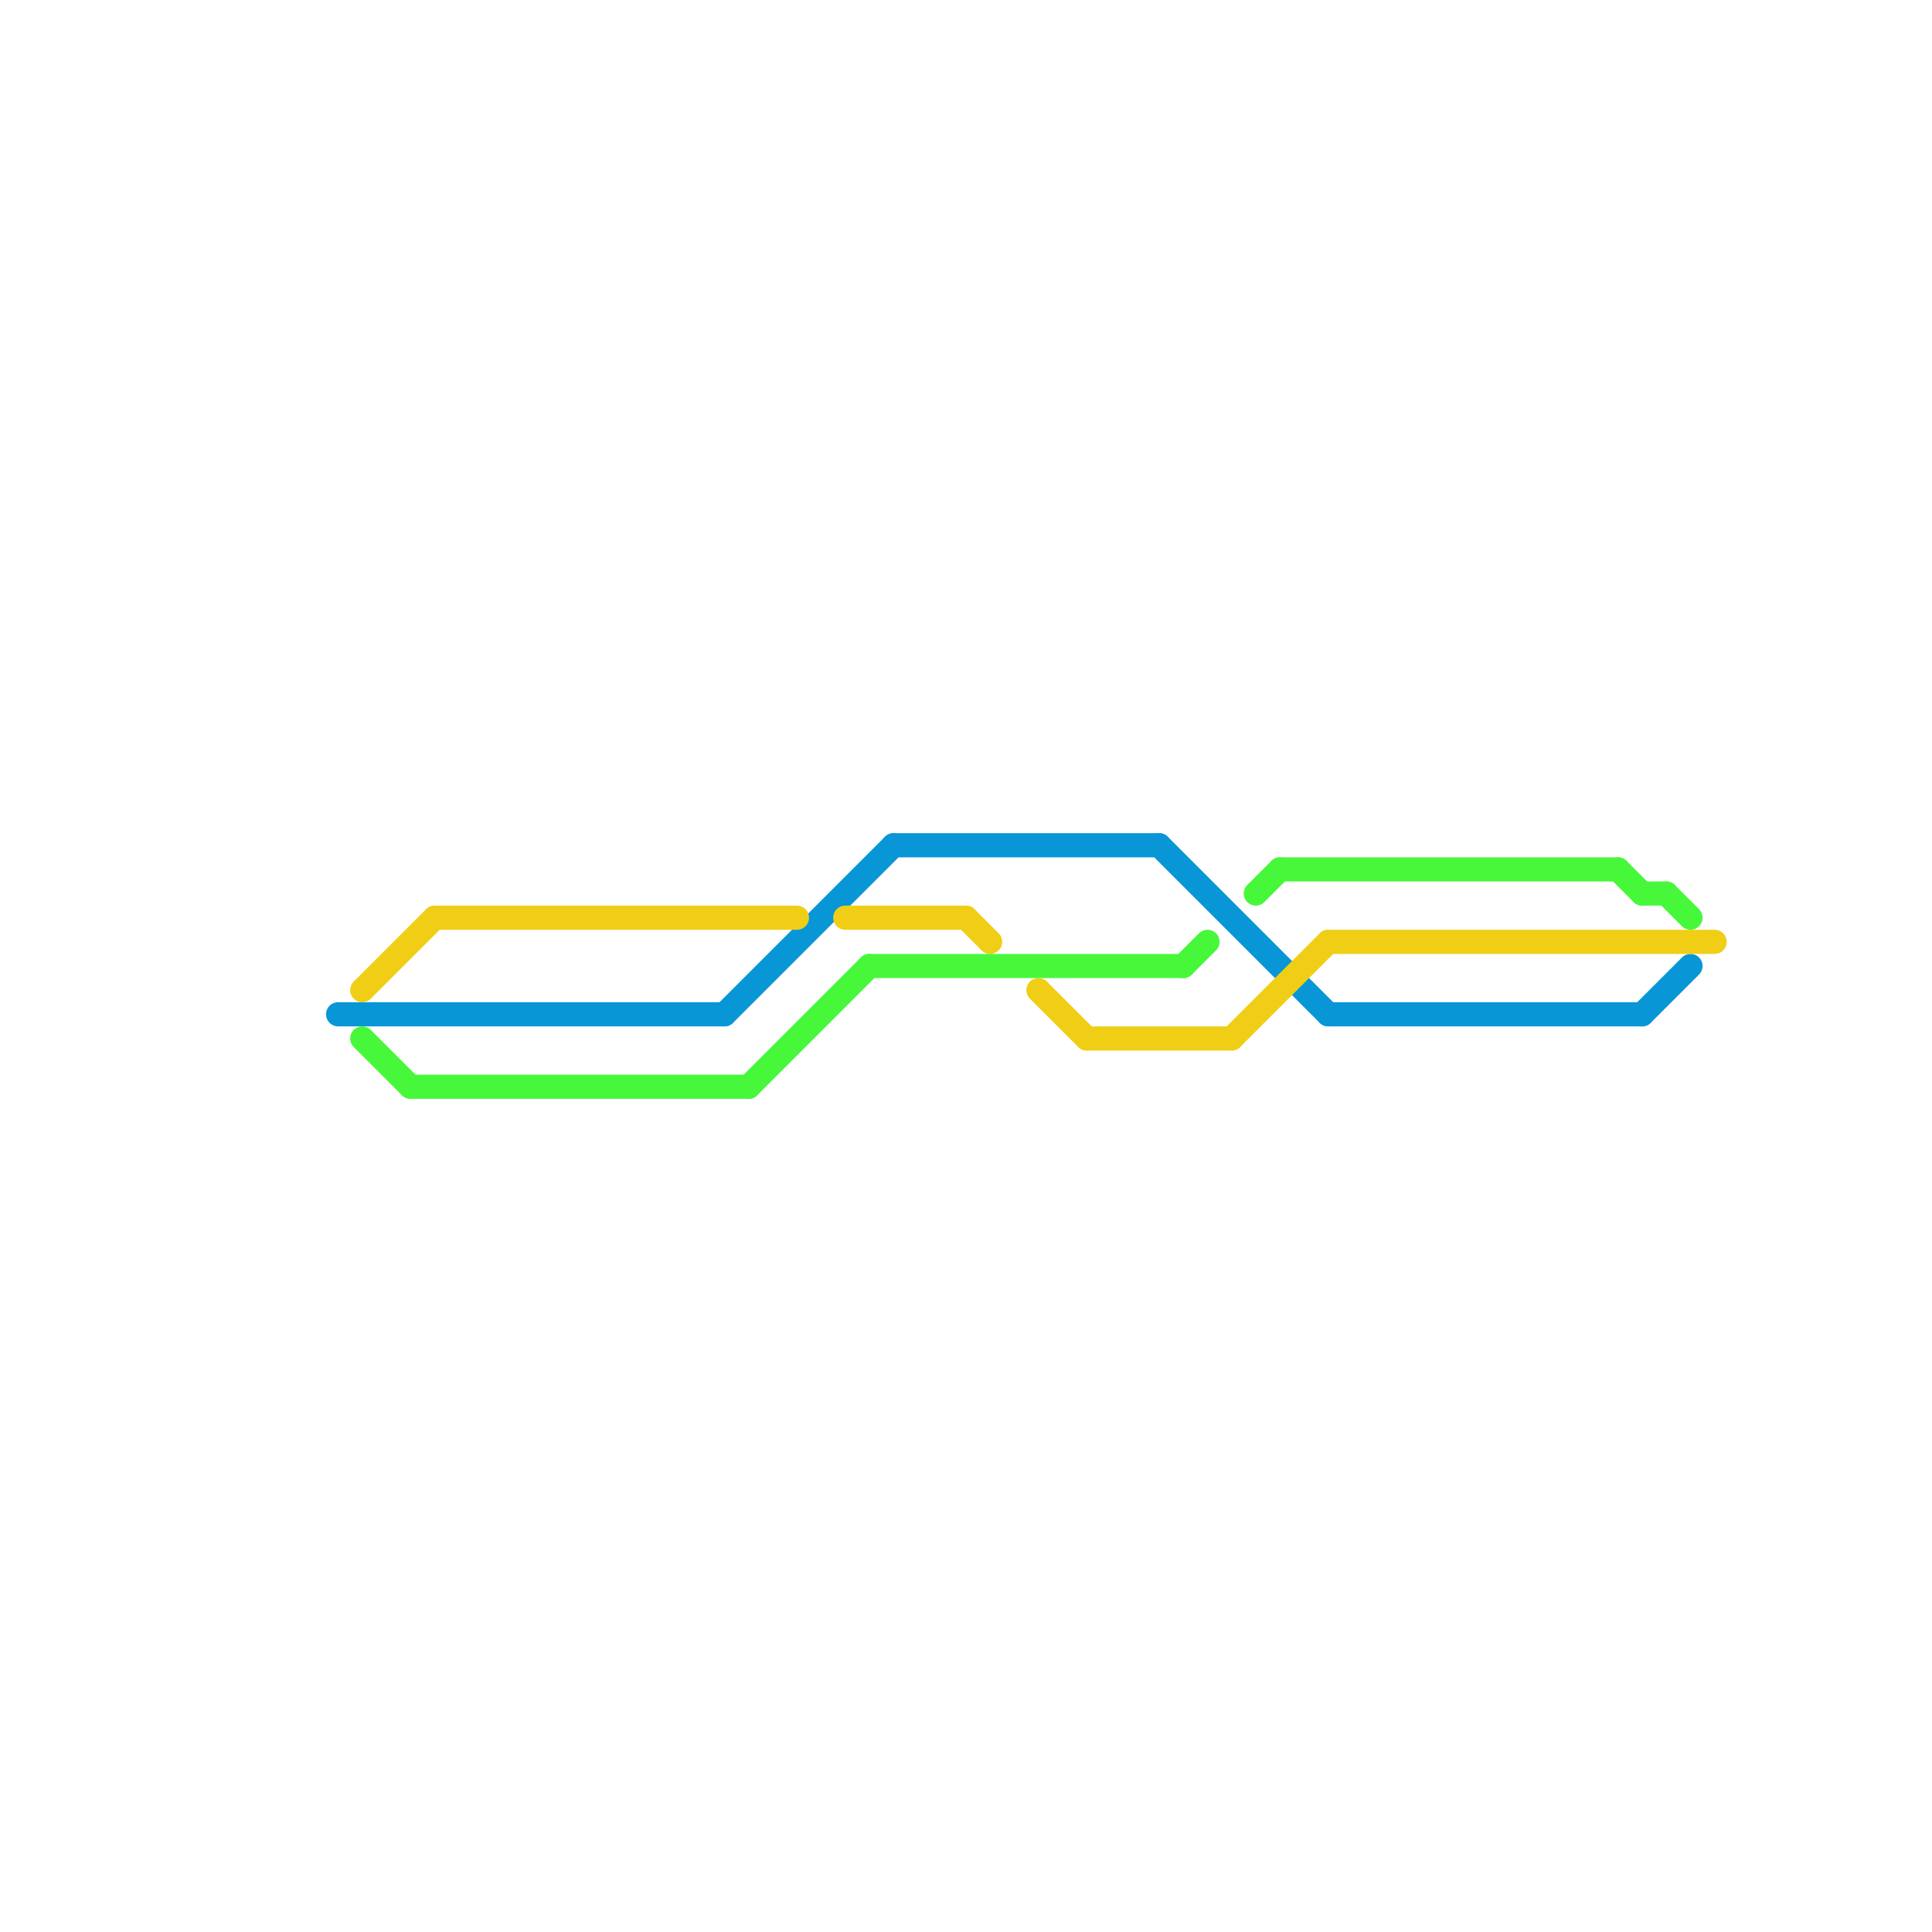 
<svg version="1.1" xmlns="http://www.w3.org/2000/svg" viewBox="0 0 80 80">
<style>text { font: 1px Helvetica; font-weight: 600; white-space: pre; dominant-baseline: central; } line { stroke-width: 1; fill: none; stroke-linecap: round; stroke-linejoin: round; } .c0 { stroke: #0896d7 } .c1 { stroke: #f0ce15 } .c2 { stroke: #47f83a }</style><defs><g id="wm-xf"><circle r="1.2" fill="#000"/><circle r="0.9" fill="#fff"/><circle r="0.6" fill="#000"/><circle r="0.3" fill="#fff"/></g><g id="wm"><circle r="0.6" fill="#000"/><circle r="0.3" fill="#fff"/></g></defs><line class="c0" x1="14" y1="42" x2="30" y2="42"/><line class="c0" x1="68" y1="42" x2="70" y2="40"/><line class="c0" x1="37" y1="35" x2="48" y2="35"/><line class="c0" x1="48" y1="35" x2="55" y2="42"/><line class="c0" x1="30" y1="42" x2="37" y2="35"/><line class="c0" x1="55" y1="42" x2="68" y2="42"/><line class="c1" x1="43" y1="41" x2="45" y2="43"/><line class="c1" x1="35" y1="38" x2="40" y2="38"/><line class="c1" x1="55" y1="39" x2="71" y2="39"/><line class="c1" x1="15" y1="41" x2="18" y2="38"/><line class="c1" x1="51" y1="43" x2="55" y2="39"/><line class="c1" x1="40" y1="38" x2="41" y2="39"/><line class="c1" x1="18" y1="38" x2="33" y2="38"/><line class="c1" x1="45" y1="43" x2="51" y2="43"/><line class="c2" x1="36" y1="40" x2="49" y2="40"/><line class="c2" x1="15" y1="43" x2="17" y2="45"/><line class="c2" x1="68" y1="37" x2="69" y2="37"/><line class="c2" x1="17" y1="45" x2="31" y2="45"/><line class="c2" x1="49" y1="40" x2="50" y2="39"/><line class="c2" x1="69" y1="37" x2="70" y2="38"/><line class="c2" x1="52" y1="37" x2="53" y2="36"/><line class="c2" x1="31" y1="45" x2="36" y2="40"/><line class="c2" x1="53" y1="36" x2="67" y2="36"/><line class="c2" x1="67" y1="36" x2="68" y2="37"/>
</svg>
